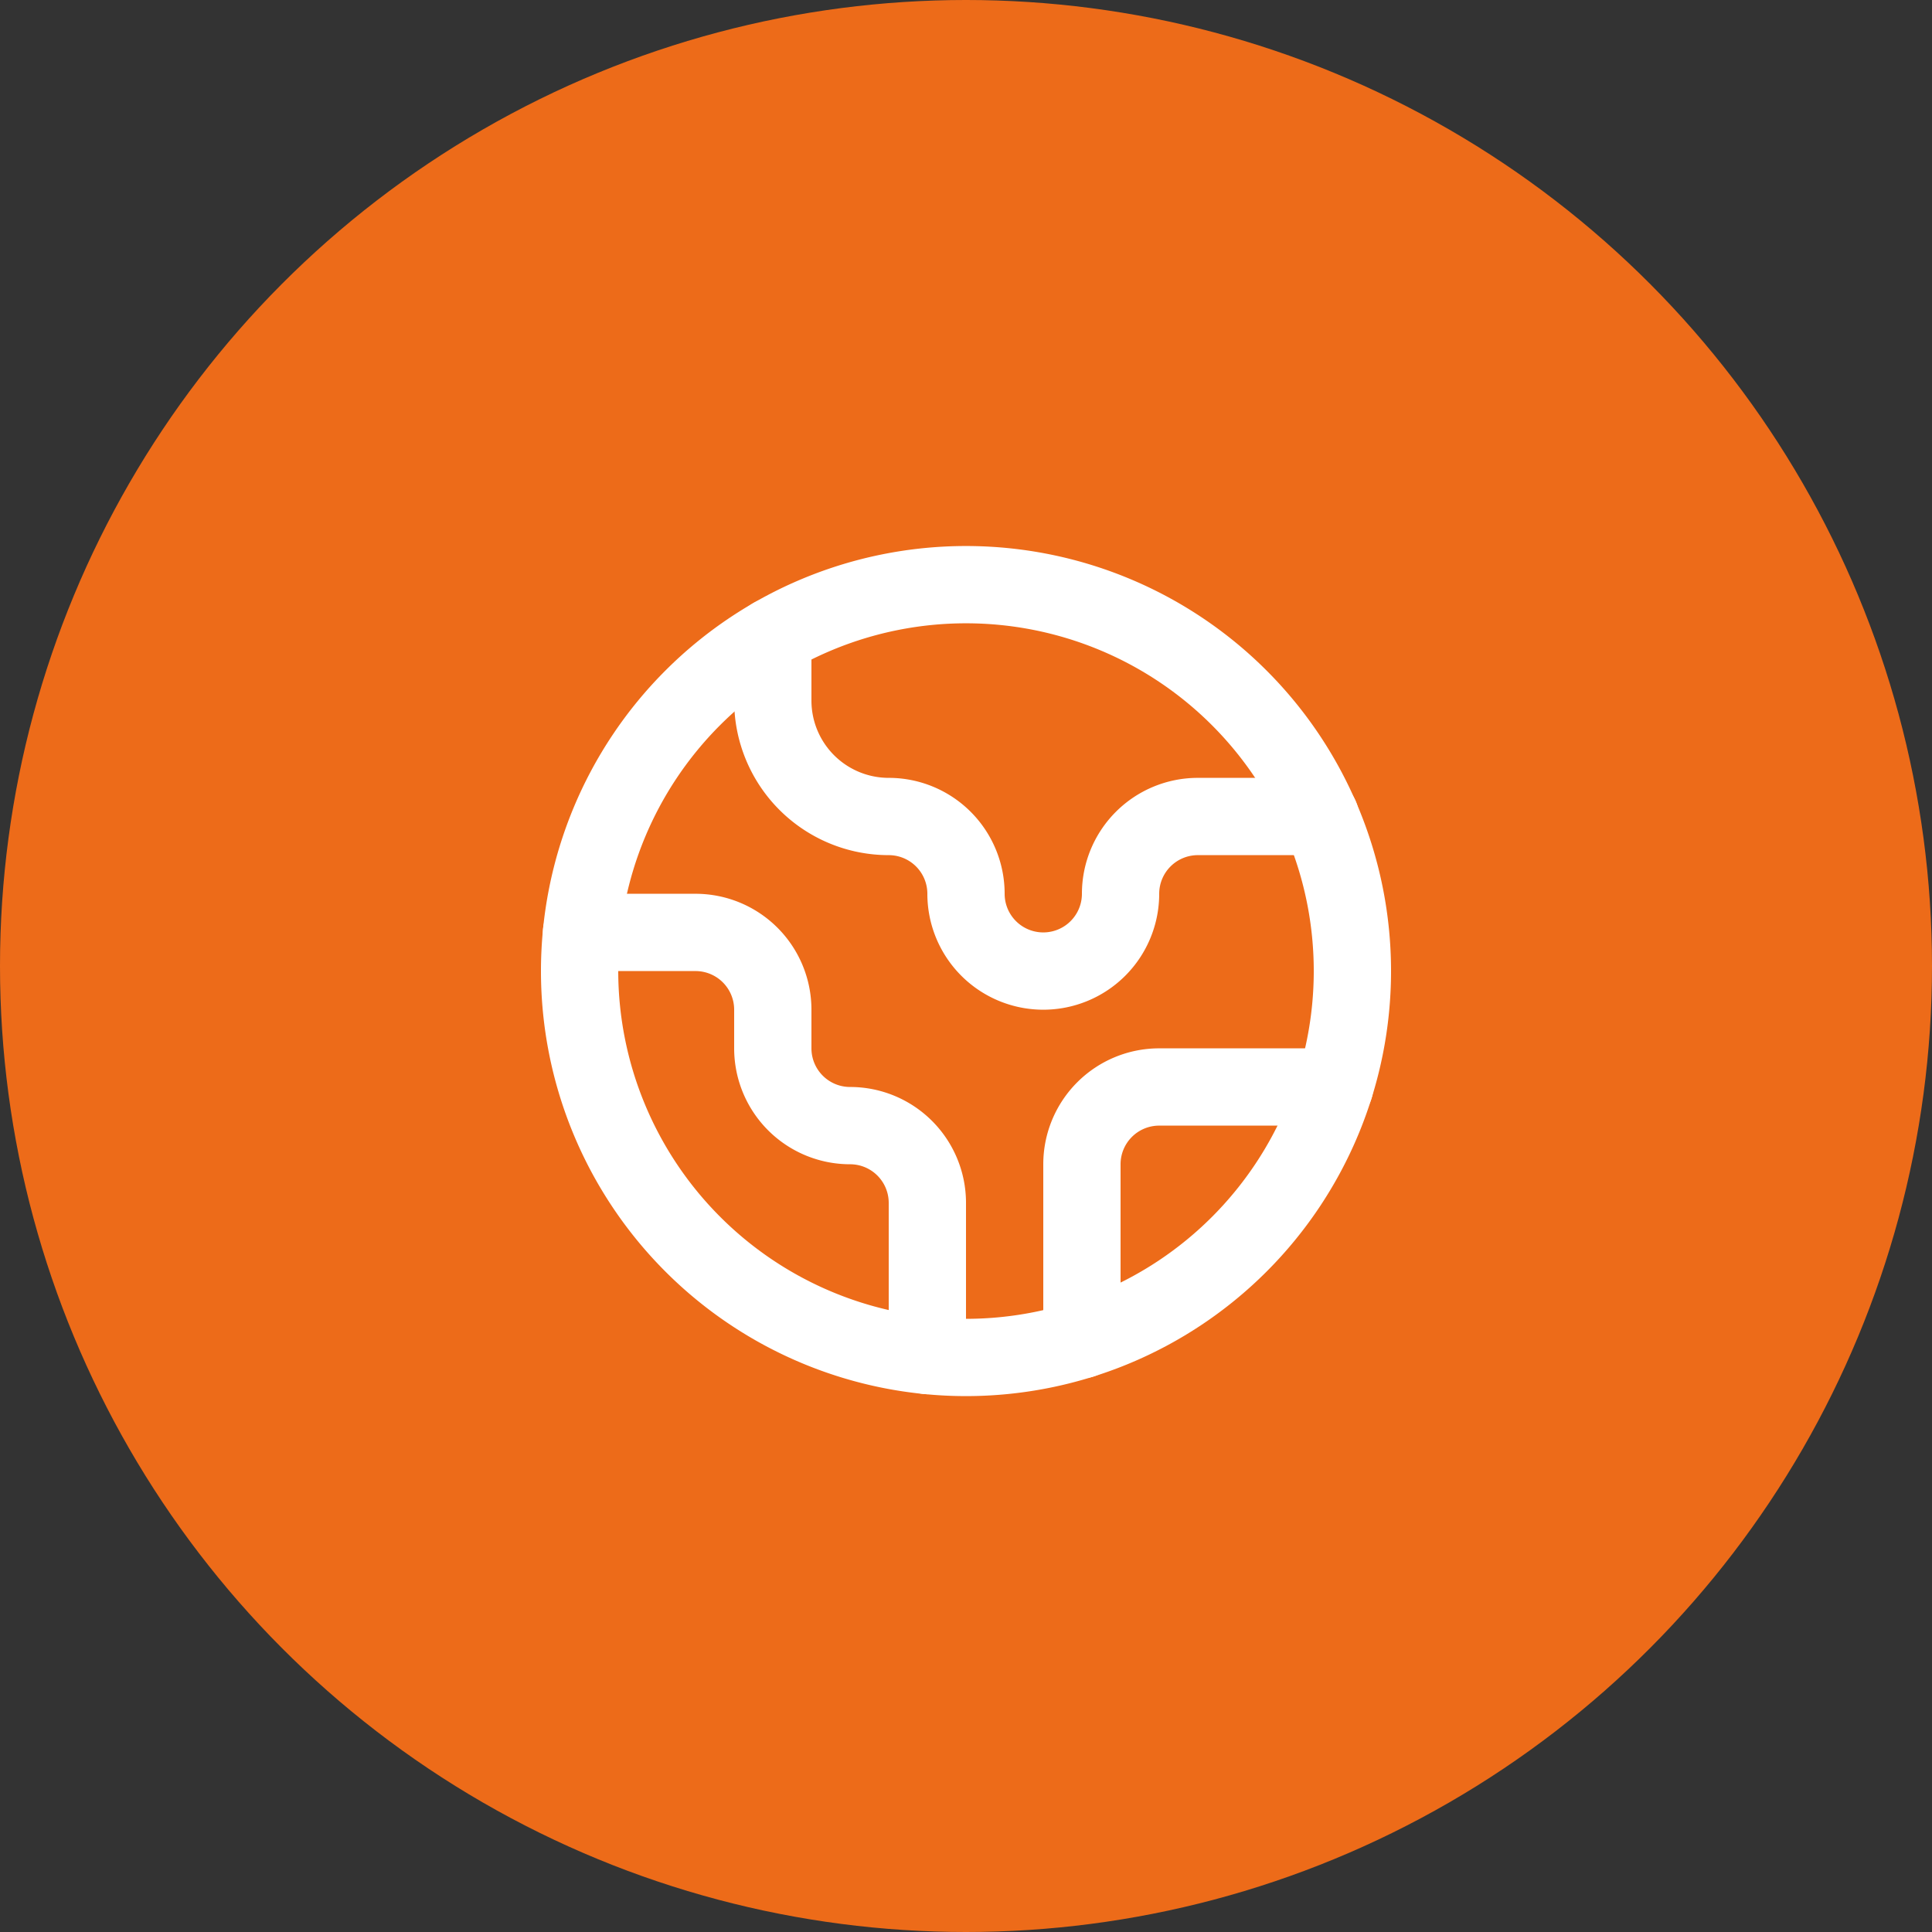<?xml version="1.0" encoding="UTF-8"?> <svg xmlns="http://www.w3.org/2000/svg" width="50" height="50" viewBox="0 0 50 50"><rect x="0" y="0" width="50" height="50" fill="#333333" stroke="none"/><g id="Groupe_8688" data-name="Groupe 8688" transform="translate(-526 -2146.299)"><circle id="Ellipse_389" data-name="Ellipse 389" cx="25" cy="25" r="25" transform="translate(526 2146.299)" fill="#ed6b19"></circle><g id="Groupe_8628" data-name="Groupe 8628" transform="translate(539 2159.43)"><path id="Tracé_10259" data-name="Tracé 10259" d="M15,22.54a1,1,0,0,1-1-1V17a3,3,0,0,1,3-3h4.54a1,1,0,1,1,0,2H17a1,1,0,0,0-1,1v4.54A1,1,0,0,1,15,22.54Z" fill="#fff"></path><path id="Tracé_10260" data-name="Tracé 10260" d="M14,13a3,3,0,0,1-3-3,1,1,0,0,0-1-1A4,4,0,0,1,6,5V3.34a1,1,0,1,1,2,0V5a2,2,0,0,0,2,2,3,3,0,0,1,3,3,1,1,0,0,0,2,0,3,3,0,0,1,3-3h3.17a1,1,0,0,1,0,2H18a1,1,0,0,0-1,1A3,3,0,0,1,14,13Z" fill="#fff"></path><path id="Tracé_10261" data-name="Tracé 10261" d="M11,22.95a1,1,0,0,1-1-1V18a1,1,0,0,0-1-1,3,3,0,0,1-3-3V13a1,1,0,0,0-1-1H2.05a1,1,0,1,1,0-2H5a3,3,0,0,1,3,3v1a1,1,0,0,0,1,1,3,3,0,0,1,3,3v3.95A1,1,0,0,1,11,22.95Z" fill="#fff"></path><path id="Ellipse_391" data-name="Ellipse 391" d="M10-1A11,11,0,0,1,21,10,11,11,0,0,1,10,21,11,11,0,0,1-1,10,11,11,0,0,1,10-1Zm0,20a9,9,0,1,0-9-9A9.01,9.01,0,0,0,10,19Z" transform="translate(2 2)" fill="#fff"></path></g></g></svg> 